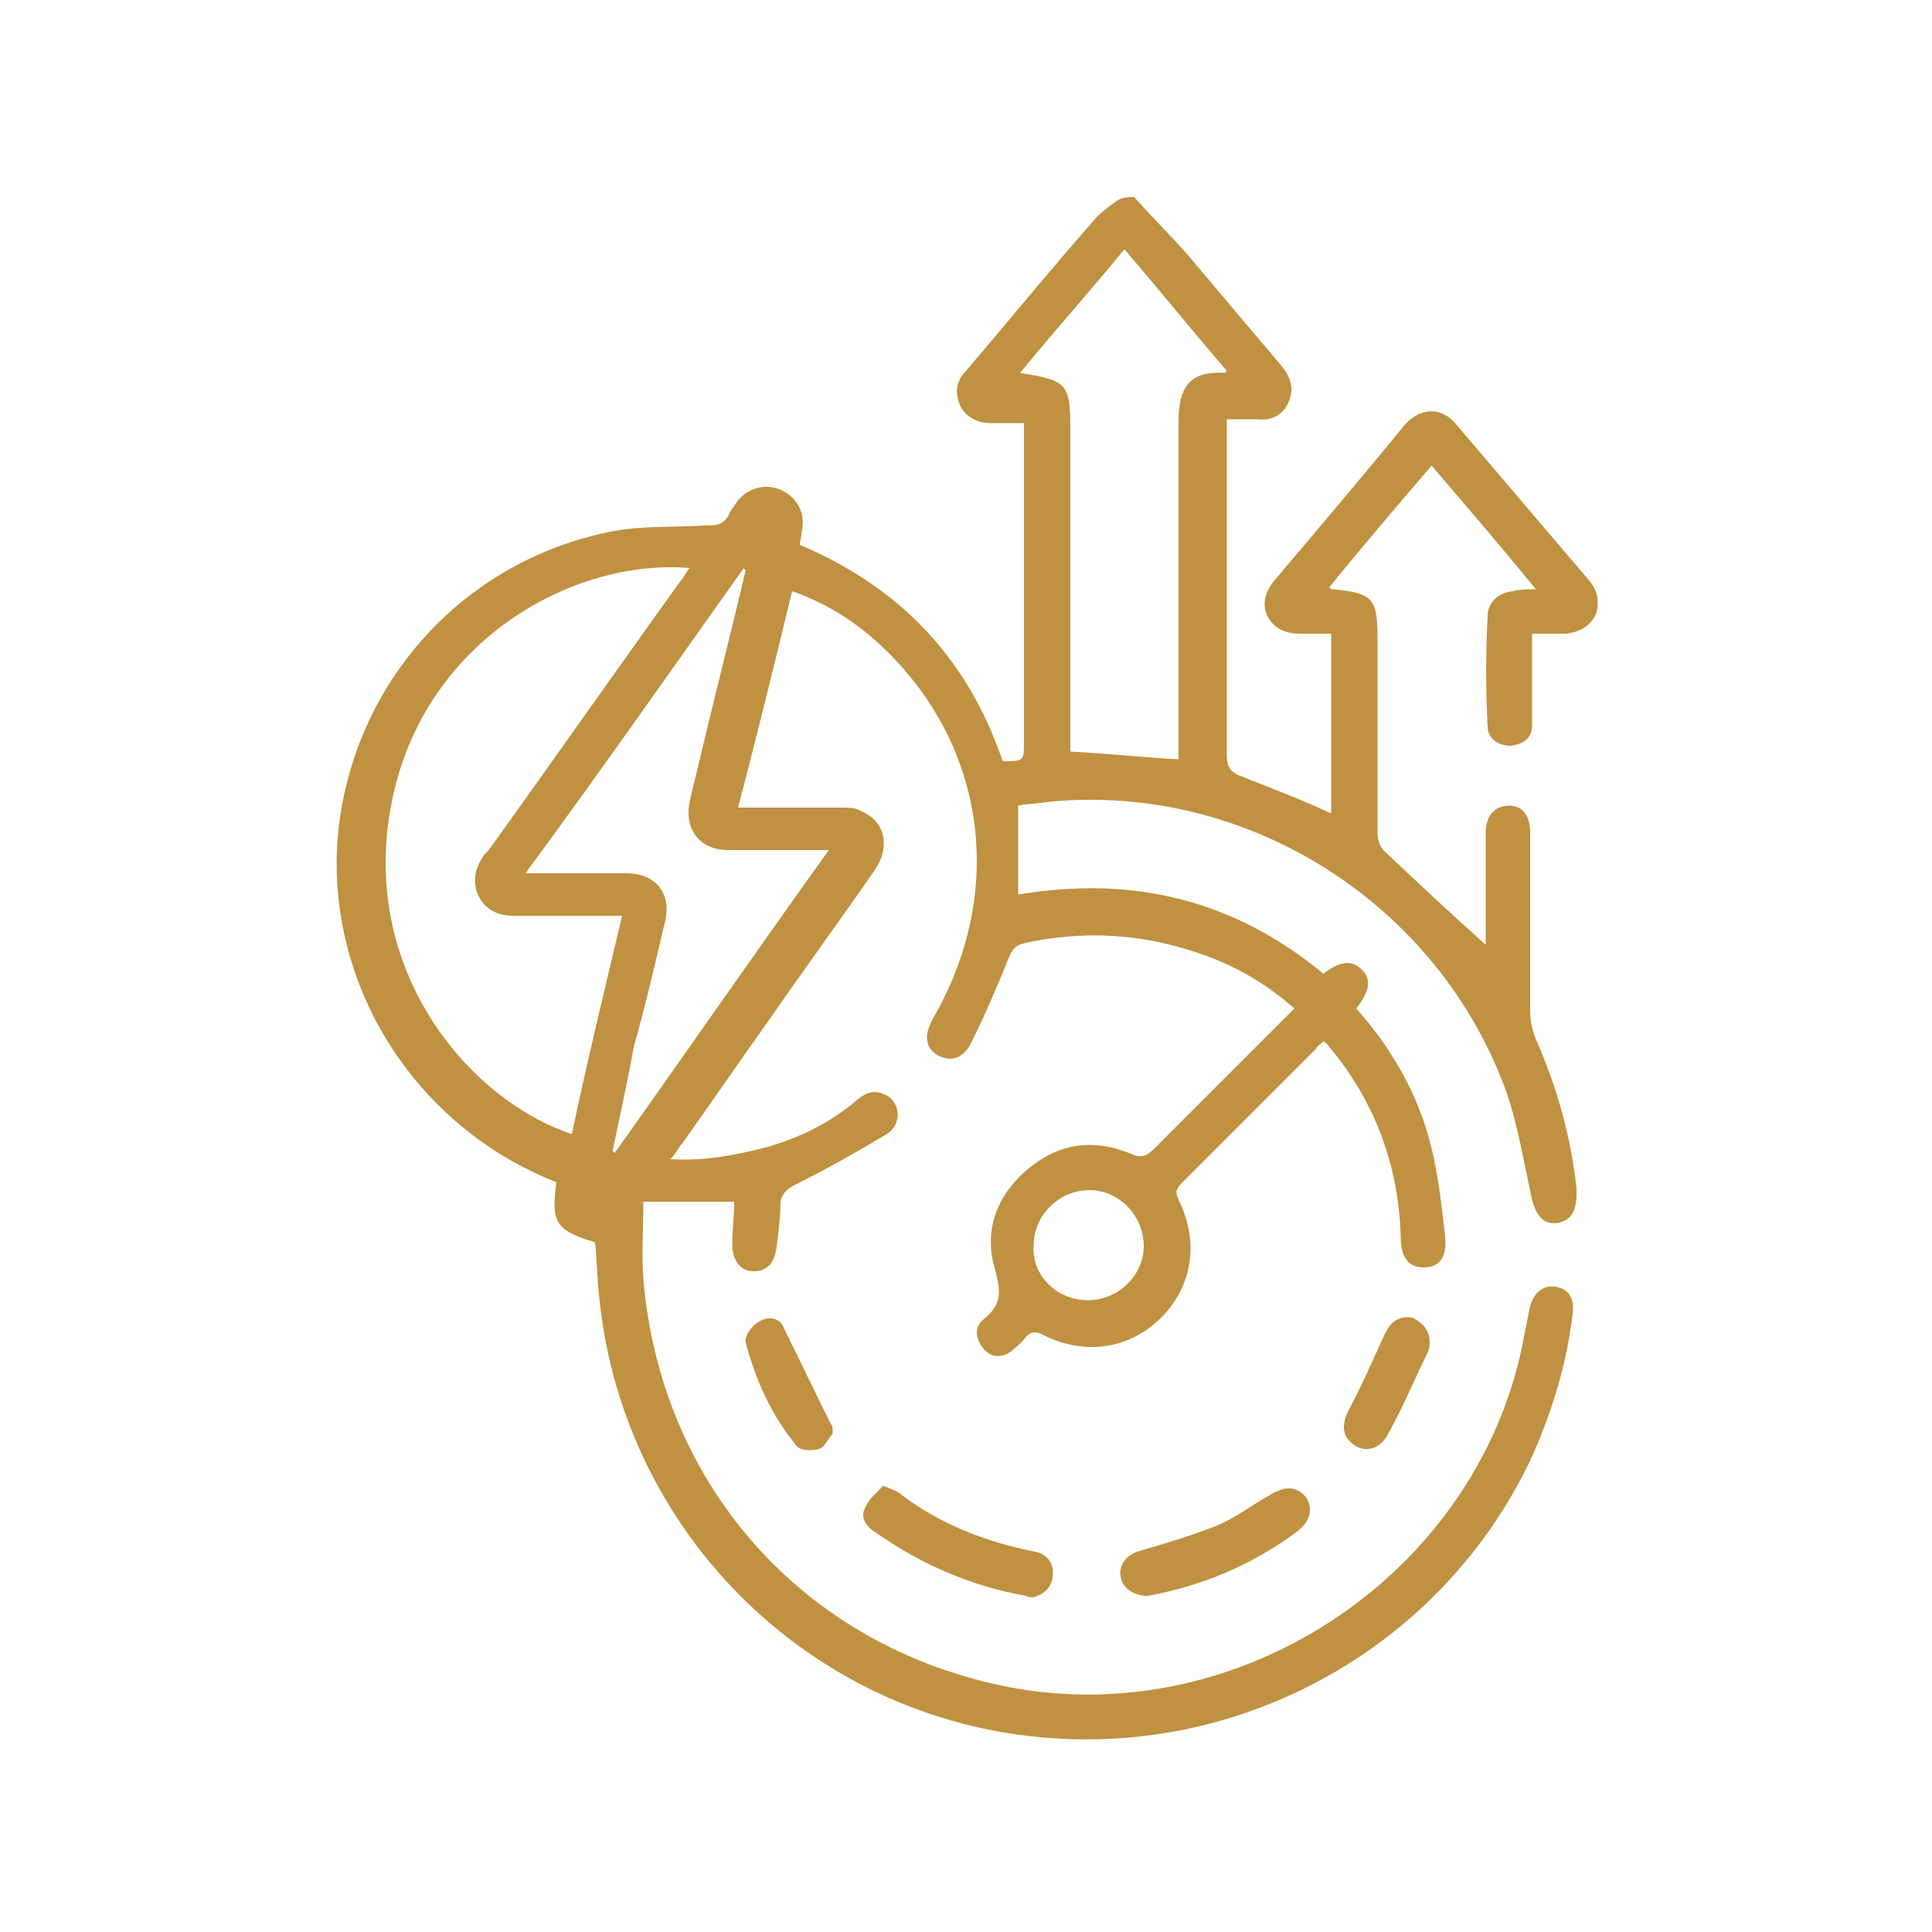 <?xml version="1.0" encoding="utf-8"?>
<!-- Generator: Adobe Illustrator 24.2.3, SVG Export Plug-In . SVG Version: 6.00 Build 0)  -->
<svg version="1.1" id="Layer_1" xmlns="http://www.w3.org/2000/svg" xmlns:xlink="http://www.w3.org/1999/xlink" x="0px" y="0px"
	 width="100px" height="100px" viewBox="0 0 100 100" style="enable-background:new 0 0 100 100;" xml:space="preserve">
<style type="text/css">
	.st0{fill:#BF9140;}
</style>
<g>
	<path class="st0" d="M58.7,10.2c0.9,1,1.8,1.9,2.7,2.9c1.6,1.9,3.2,3.8,4.9,5.8c0.5,0.6,0.7,1.2,0.4,1.9c-0.3,0.7-0.9,1-1.7,0.9
		c-0.5,0-1,0-1.5,0c0,0.3,0,0.6,0,0.8c0,5.5,0,11.1,0,16.6c0,0.6,0.2,0.9,0.8,1.1c1.5,0.6,3.1,1.2,4.6,1.9c0-3,0-6.1,0-9.3
		c-0.5,0-1,0-1.6,0c-0.7,0-1.3-0.2-1.7-0.9c-0.3-0.7-0.1-1.3,0.4-1.9c2.2-2.6,4.5-5.3,6.7-8c0.8-0.9,1.9-1,2.7,0
		c2.3,2.7,4.6,5.4,6.9,8.1c0.4,0.5,0.5,1.1,0.3,1.7c-0.3,0.6-0.8,0.9-1.5,1c-0.6,0-1.1,0-1.8,0c0,0.8,0,1.5,0,2.2c0,0.8,0,1.7,0,2.5
		c0,0.7-0.4,1-1.1,1.1c-0.7,0-1.2-0.4-1.2-1c-0.1-1.9-0.1-3.8,0-5.7c0-0.7,0.5-1.2,1.3-1.3c0.4-0.1,0.7-0.1,1.2-0.1
		c-1.8-2.2-3.6-4.3-5.4-6.4c-1.8,2.1-3.6,4.2-5.3,6.3c0.1,0.1,0.1,0.1,0.2,0.1c2.1,0.2,2.3,0.5,2.3,2.6c0,3.3,0,6.7,0,10
		c0,0.3,0.1,0.7,0.3,0.9c1.8,1.7,3.5,3.3,5.3,4.9c0,0,0-0.2,0-0.4c0-1.8,0-3.6,0-5.4c0-0.9,0.5-1.4,1.2-1.4c0.7,0,1.1,0.5,1.1,1.4
		c0,3.1,0,6.2,0,9.2c0,0.5,0.1,1,0.3,1.5c1.1,2.5,1.8,5,2.1,7.7c0,0.1,0,0.2,0,0.3c0,0.9-0.3,1.4-1,1.5c-0.7,0.1-1.1-0.4-1.3-1.2
		c-0.4-1.8-0.7-3.7-1.3-5.5c-3.5-9.8-13.4-16.1-23.7-15.1c-0.6,0.1-1.1,0.1-1.6,0.2c0,1.6,0,3.1,0,4.6c6-1,11.2,0.3,15.8,4.1
		c0.9-0.7,1.5-0.7,2-0.2c0.5,0.5,0.4,1.1-0.3,2c1.7,1.9,3,4.1,3.7,6.5c0.5,1.7,0.7,3.5,0.9,5.3c0.1,1.1-0.3,1.6-1.1,1.6
		c-0.8,0-1.2-0.5-1.2-1.6c-0.1-3.6-1.3-6.9-3.6-9.7c-0.1-0.1-0.2-0.3-0.4-0.4c-0.1,0.1-0.3,0.2-0.4,0.4c-2.3,2.3-4.6,4.6-6.9,6.9
		c-0.3,0.3-0.4,0.5-0.2,0.9c1.1,2.2,0.7,4.5-0.9,6.1c-1.6,1.6-3.9,2-6.1,0.9c-0.4-0.2-0.6-0.2-0.9,0.1c-0.2,0.3-0.5,0.5-0.7,0.7
		c-0.5,0.4-1.1,0.4-1.5-0.1c-0.4-0.5-0.5-1.1,0-1.5c1-0.8,0.9-1.5,0.6-2.6c-0.6-2,0.1-3.8,1.6-5.1c1.6-1.4,3.4-1.7,5.4-0.9
		c0.6,0.3,0.9,0.1,1.3-0.3c2.2-2.2,4.4-4.4,6.6-6.6c0.2-0.2,0.4-0.4,0.6-0.6c-1.7-1.5-3.6-2.5-5.7-3.1c-2.7-0.8-5.4-0.9-8.2-0.3
		c-0.5,0.1-0.7,0.3-0.9,0.8c-0.6,1.5-1.2,2.9-1.9,4.3c-0.4,0.9-1.1,1.1-1.8,0.7c-0.6-0.4-0.7-1-0.2-1.9c3.7-6.4,2.8-13.8-2.3-18.9
		c-1.4-1.4-3-2.5-5-3.2c-0.9,3.7-1.8,7.4-2.8,11.2c1.8,0,3.6,0,5.3,0c0.4,0,0.8,0,1.1,0.2c1.2,0.5,1.5,1.8,0.7,3
		c-1.8,2.6-3.7,5.2-5.5,7.8c-1.5,2.1-3,4.3-4.5,6.4c-0.2,0.2-0.3,0.5-0.6,0.8c1.8,0.1,3.3-0.2,4.9-0.6c1.8-0.5,3.4-1.3,4.8-2.5
		c0.5-0.4,0.9-0.5,1.5-0.2c0.7,0.4,0.8,1.5,0,2c-1.5,0.9-3.1,1.8-4.7,2.6c-0.4,0.2-0.7,0.4-0.8,0.9c0,0.8-0.1,1.5-0.2,2.3
		c-0.1,0.9-0.5,1.3-1.2,1.3c-0.7,0-1.1-0.6-1.1-1.4c0-0.7,0.1-1.4,0.1-2.2c-1.5,0-3,0-4.7,0c0,1.4-0.1,2.7,0,4
		c0.9,10.7,8.3,19,18.8,21.1c12.2,2.4,24.6-6,26.8-18.2c0.1-0.5,0.2-1,0.3-1.5c0.2-0.7,0.7-1.1,1.3-1c0.7,0.1,1,0.6,0.9,1.4
		c-0.3,2.6-1.1,5.2-2.2,7.6c-4.4,9.2-14,14.9-24.2,14.4c-12.6-0.6-22.8-10.4-24-23c-0.1-0.9-0.1-1.8-0.2-2.7c-2-0.6-2.3-1-2-3.1
		c-0.2-0.1-0.5-0.2-0.7-0.3c-7-3.1-11.3-10.3-10.6-17.8c0.8-7.8,6.5-14.1,14.2-15.6c1.6-0.3,3.2-0.2,4.8-0.3c0.5,0,0.9,0,1.2-0.5
		c0.1-0.3,0.3-0.5,0.5-0.8c0.6-0.7,1.5-0.9,2.3-0.5c0.8,0.4,1.2,1.2,1,2.1c0,0.2-0.1,0.5-0.1,0.7c5.2,2.2,8.7,5.9,10.5,11.2
		c1.1,0,1.1,0,1.1-1c0-5.2,0-10.4,0-15.5c0-0.3,0-0.6,0-1c-0.6,0-1.2,0-1.7,0c-0.7,0-1.3-0.3-1.6-0.9c-0.3-0.7-0.2-1.3,0.3-1.8
		c2.3-2.7,4.5-5.4,6.8-8c0.3-0.3,0.6-0.5,1-0.8C58.1,10.2,58.4,10.2,58.7,10.2z M32.2,47.4c-0.4,0-0.7,0-0.9,0c-1.6,0-3.2,0-4.8,0
		c-1.6,0-2.4-1.6-1.6-2.9c0.1-0.2,0.2-0.3,0.4-0.5c3.3-4.6,6.6-9.3,9.9-13.9c0.2-0.2,0.3-0.5,0.5-0.7c-6-0.5-13.7,3.7-15.4,12
		c-1.8,8.7,3.9,15.5,9.3,17.3C30.4,54.9,31.3,51.2,32.2,47.4z M61,39.3c0-0.3,0-0.6,0-0.9c0-5.5,0-11,0-16.6c0-2,0.8-2.6,2.4-2.5
		c0,0,0.1-0.1,0.1-0.1c-1.8-2.1-3.5-4.2-5.3-6.3c-1.8,2.2-3.6,4.2-5.4,6.4c2.4,0.4,2.6,0.5,2.6,2.9c0,5.3,0,10.5,0,15.8
		c0,0.3,0,0.6,0,0.9C57.3,39,59.1,39.2,61,39.3z M31.7,59.6c0,0,0.1,0,0.1,0.1c3.7-5.2,7.3-10.4,11.1-15.7c-0.5,0-0.8,0-1,0
		c-1.4,0-2.8,0-4.2,0c-1.5,0-2.3-1.1-2-2.5c0.1-0.6,0.3-1.2,0.4-1.7c0.8-3.4,1.7-6.9,2.5-10.3c0,0-0.1,0-0.1-0.1
		c-3.7,5.2-7.4,10.5-11.3,15.8c1.9,0,3.5,0,5.2,0c1.6,0,2.4,1.1,2,2.6c-0.5,2.1-1,4.3-1.6,6.4C32.5,55.9,32.1,57.7,31.7,59.6z
		 M56.3,67.3c1.6,0,2.9-1.3,2.9-2.8c0-1.6-1.3-2.9-2.8-2.9c-1.6,0-2.9,1.3-2.9,2.9C53.4,66,54.7,67.3,56.3,67.3z"/>
	<path class="st0" d="M59.2,82.6c-0.6-0.1-1.1-0.4-1.2-1c-0.1-0.6,0.3-1.1,0.9-1.3c1.4-0.4,2.7-0.8,4-1.3c1-0.4,1.9-1.1,2.8-1.6
		c0.8-0.5,1.4-0.5,1.9,0.1c0.4,0.6,0.2,1.3-0.5,1.8c-2.3,1.7-4.9,2.8-7.7,3.3C59.4,82.6,59.3,82.6,59.2,82.6z"/>
	<path class="st0" d="M45.7,76.9c0.5,0.2,0.8,0.3,1,0.5c2,1.5,4.3,2.4,6.8,2.9c0.6,0.1,1,0.5,1,1.1c0,0.6-0.3,1-0.8,1.2
		c-0.2,0.1-0.4,0.1-0.6,0c-2.8-0.5-5.4-1.6-7.8-3.3c-0.5-0.3-0.8-0.8-0.5-1.3C45,77.5,45.4,77.3,45.7,76.9z"/>
	<path class="st0" d="M43.1,74.2c-0.2,0.2-0.4,0.7-0.7,0.8c-0.4,0.1-1,0.1-1.2-0.2c-1.3-1.6-2.1-3.4-2.6-5.3
		c-0.1-0.3,0.3-0.9,0.7-1.1c0.5-0.3,1.1-0.2,1.3,0.4c0.8,1.6,1.6,3.3,2.4,4.9C43.1,73.8,43.1,73.9,43.1,74.2z"/>
	<path class="st0" d="M74,69.5c0,0.1,0,0.3-0.1,0.5c-0.7,1.4-1.3,2.9-2.1,4.3c-0.4,0.7-1.1,0.9-1.7,0.5c-0.6-0.4-0.7-1-0.3-1.8
		c0.7-1.3,1.3-2.7,1.9-4c0.3-0.6,0.7-0.9,1.4-0.8C73.7,68.5,74,68.9,74,69.5z"/>
</g>
</svg>

